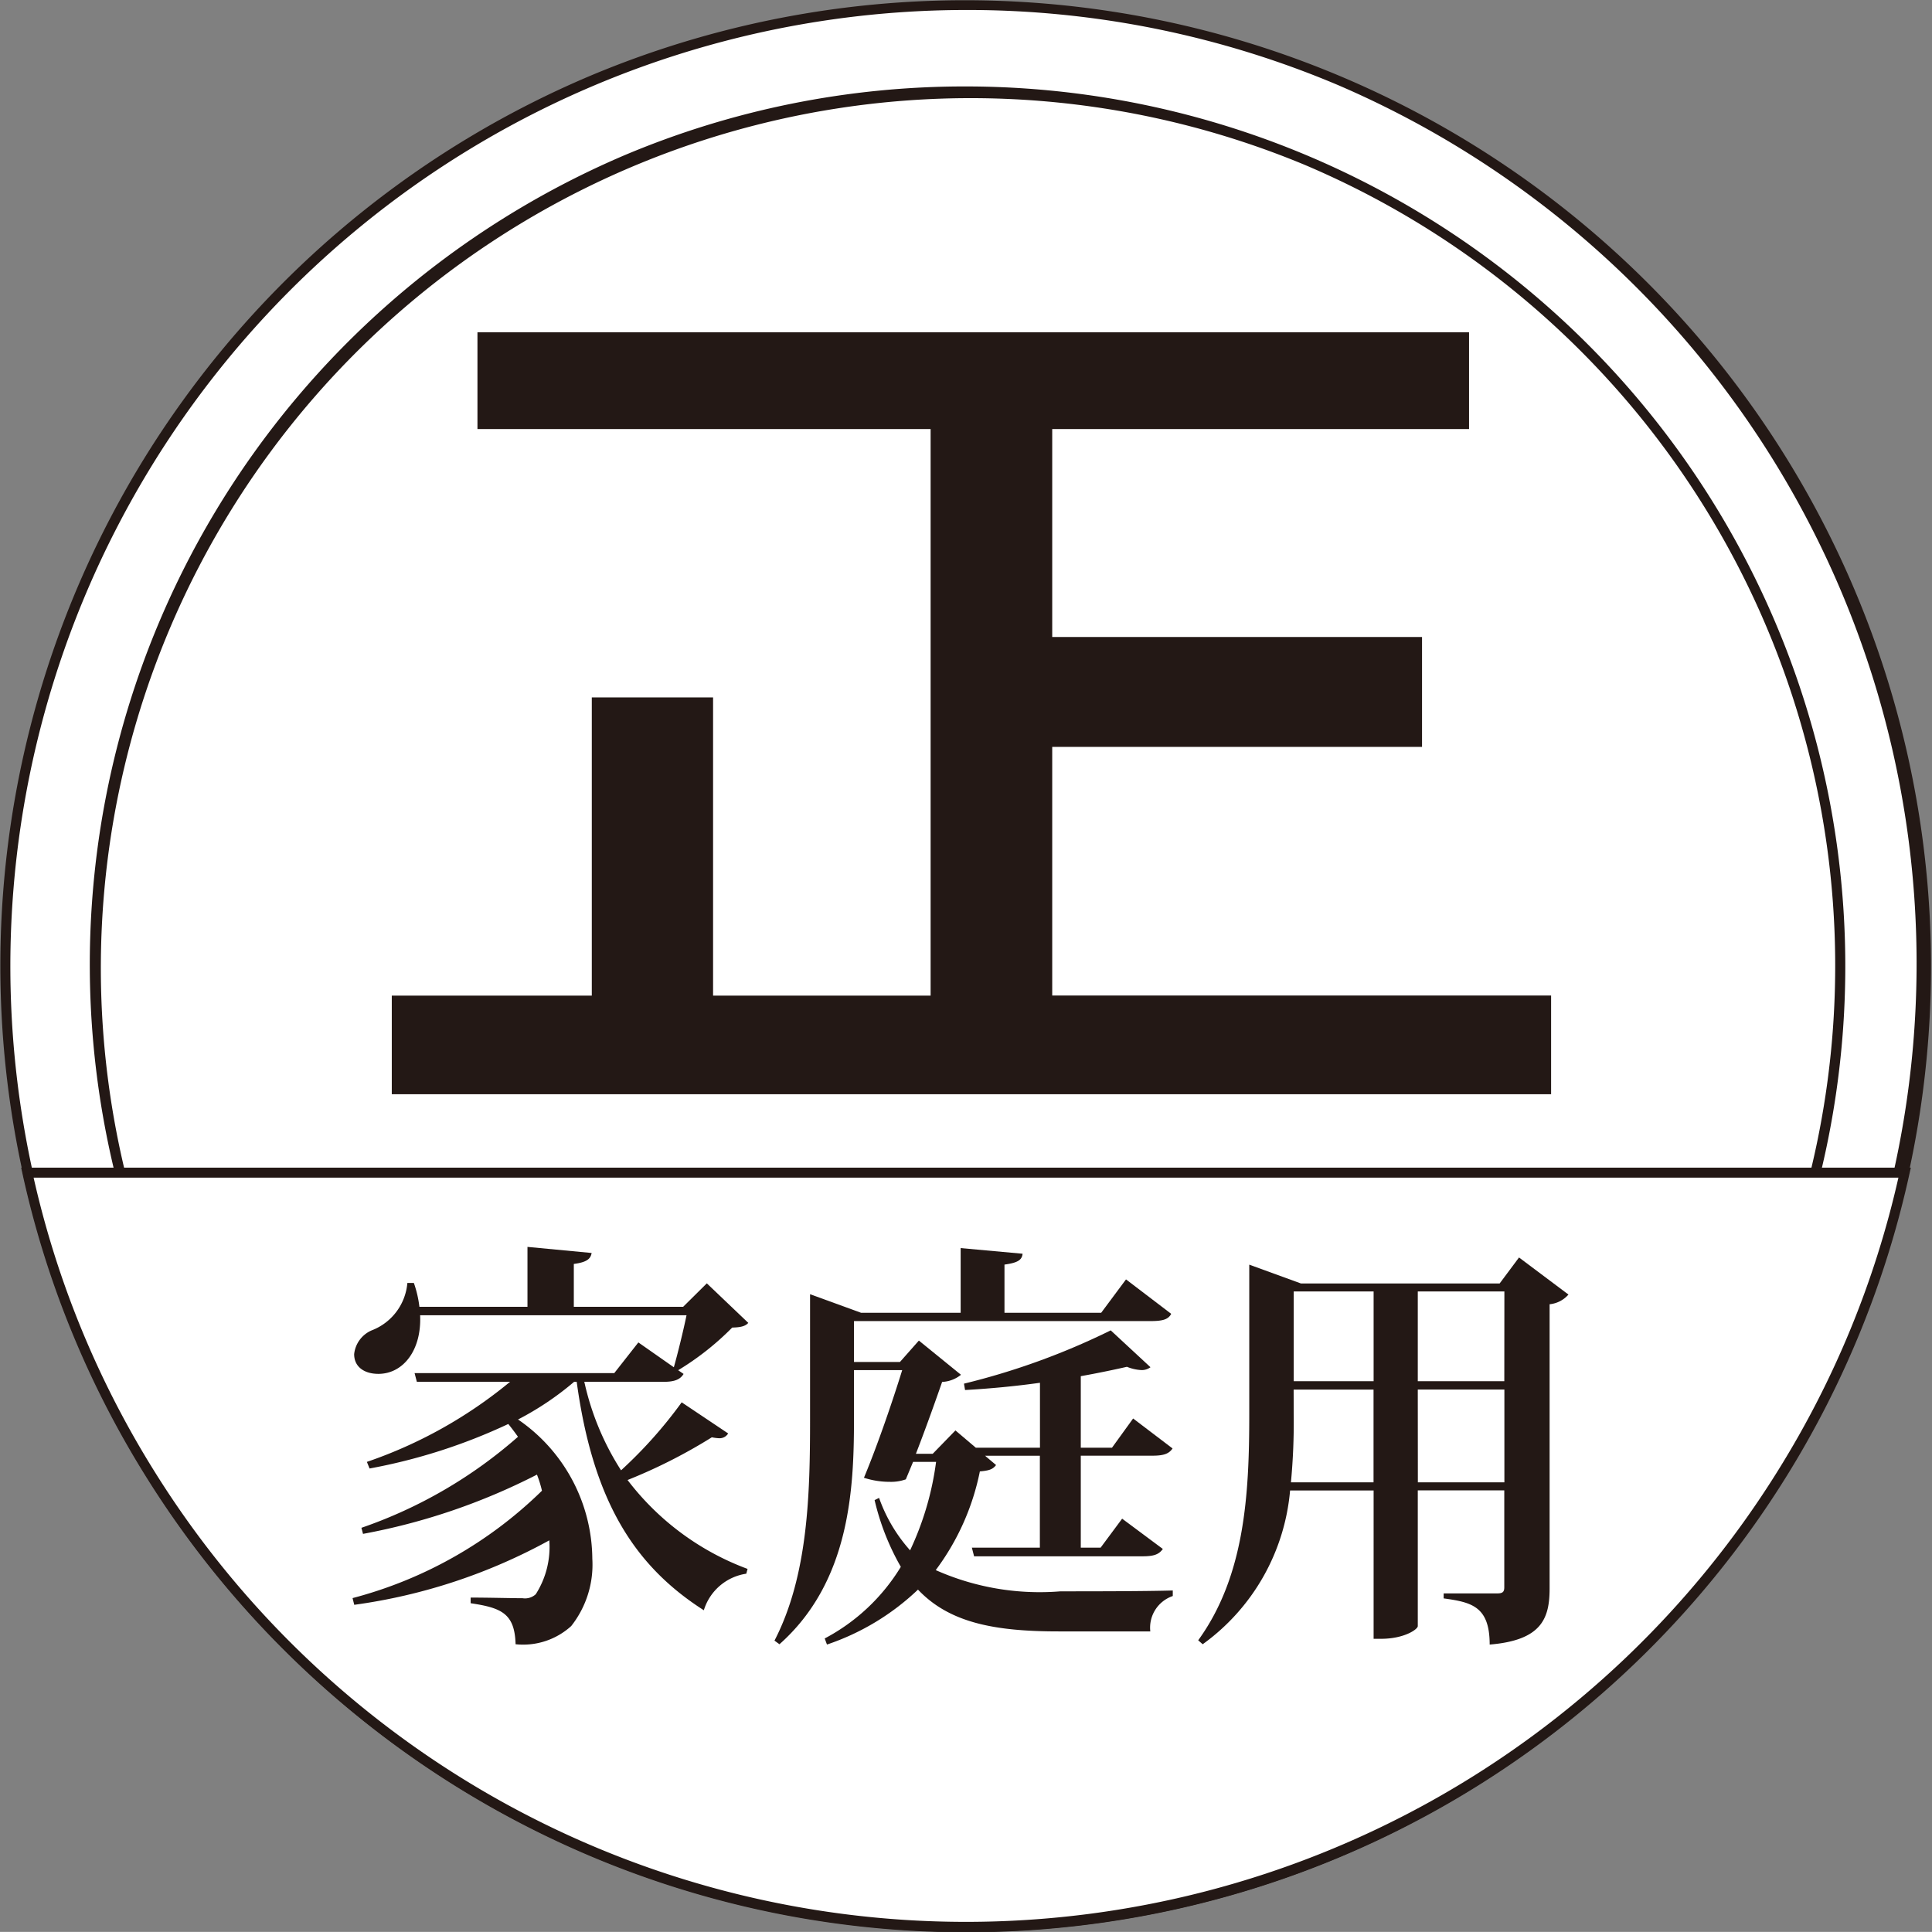 <svg xmlns="http://www.w3.org/2000/svg" xmlns:xlink="http://www.w3.org/1999/xlink" width="77.372" height="77.367" viewBox="0 0 77.372 77.367"><rect x="0" y="0" width="77.372" height="77.367" fill="#808080" stroke="none"/><defs><clipPath id="a"><rect width="77.372" height="77.367" transform="translate(0 0)" fill="none"/></clipPath></defs><g transform="translate(0 0)"><g clip-path="url(#a)"><path d="M77.172,38.686A38.485,38.485,0,1,1,38.686.2,38.485,38.485,0,0,1,77.172,38.686" fill="#fff"/><path d="M38.686,77.367A38.693,38.693,0,0,1,23.628,3.04,38.694,38.694,0,0,1,53.743,74.328,38.446,38.446,0,0,1,38.686,77.367ZM38.686.4a38.293,38.293,0,0,0-14.9,73.559,38.294,38.294,0,0,0,29.8-70.551A38.046,38.046,0,0,0,38.686.4Z" fill="#231815"/><path d="M73.71,38.686A35.026,35.026,0,1,1,38.69,3.662,35.015,35.015,0,0,1,73.71,38.686" fill="#fff"/><path d="M38.69,3.462A35.234,35.234,0,0,1,52.4,71.143,35.234,35.234,0,0,1,24.976,6.231,35.012,35.012,0,0,1,38.69,3.462Zm0,70.048A34.834,34.834,0,0,0,52.246,6.6,34.834,34.834,0,0,0,25.132,70.774,34.626,34.626,0,0,0,38.69,73.51Z" fill="#231815"/><path d="M1.1,46.962a38.492,38.492,0,0,0,75.179,0Z" fill="#fff"/><path d="M.848,46.762H76.525L76.471,47A38.668,38.668,0,0,1,14.283,68.7,38.781,38.781,0,0,1,5.81,59.076,38.363,38.363,0,0,1,.9,47Zm75.178.4H1.346a37.962,37.962,0,0,0,4.8,11.7,38.293,38.293,0,0,0,65.077,0A37.987,37.987,0,0,0,76.027,47.162Z" fill="#231815"/><path d="M23.4,55.336a10.871,10.871,0,0,0,1.472,3.547A17.958,17.958,0,0,0,27.3,56.16l1.861,1.246a.4.4,0,0,1-.367.192,1.808,1.808,0,0,1-.286-.038,21.2,21.2,0,0,1-3.376,1.711,10.725,10.725,0,0,0,4.806,3.56l-.051.192a2.1,2.1,0,0,0-1.7,1.464c-2.83-1.806-4.448-4.443-5.092-9.151h-.1a11.851,11.851,0,0,1-2.249,1.511,6.821,6.821,0,0,1,2.975,5.578,3.97,3.97,0,0,1-.845,2.694,2.863,2.863,0,0,1-2.228.729c-.034-1.242-.576-1.459-1.8-1.643v-.226c.7,0,1.686.026,2.082.026a.636.636,0,0,0,.525-.159,3.51,3.51,0,0,0,.543-2.159,22.558,22.558,0,0,1-7.811,2.582L14.119,64a17,17,0,0,0,7.585-4.3,4.5,4.5,0,0,0-.2-.645,25.34,25.34,0,0,1-6.966,2.373l-.064-.243a18.7,18.7,0,0,0,6.27-3.645c-.119-.167-.252-.346-.388-.513A22.714,22.714,0,0,1,14.8,58.81l-.107-.265a18.279,18.279,0,0,0,5.736-3.209H16.693l-.09-.346H24.6l.965-1.229,1.421.995c.149-.526.371-1.422.508-2.083H16.825c.064,1.4-.679,2.347-1.673,2.347-.542,0-.969-.264-.969-.79a1.17,1.17,0,0,1,.7-.951,2.234,2.234,0,0,0,1.431-1.9h.26a4.4,4.4,0,0,1,.222.956h4.328v-2.4l2.569.244c-.038.234-.192.371-.713.439v1.716h4.379l.948-.939,1.66,1.583c-.119.137-.311.18-.644.188a11.157,11.157,0,0,1-2.164,1.708l.217.149c-.136.222-.358.316-.806.316Z" fill="#231815"/><path d="M39.45,58.3l.44.371c-.128.171-.273.222-.649.256a9.835,9.835,0,0,1-1.767,3.952,10.229,10.229,0,0,0,4.993.85c1.021,0,3.385,0,4.5-.034v.222a1.339,1.339,0,0,0-.9,1.417h-3.67c-2.591,0-4.384-.354-5.634-1.674a9.811,9.811,0,0,1-3.645,2.2l-.09-.244a7.859,7.859,0,0,0,3.048-2.868,9.867,9.867,0,0,1-1.05-2.672l.179-.089a6.282,6.282,0,0,0,1.242,2.1,11.924,11.924,0,0,0,1.041-3.543h-.921l-.291.7a1.751,1.751,0,0,1-.644.1,3.34,3.34,0,0,1-1.033-.163c.563-1.348,1.17-3.141,1.532-4.311H34.2v1.96c0,2.795-.158,6.508-2.984,9.018l-.2-.145c1.357-2.617,1.425-5.924,1.425-8.873v-5l2.041.743h3.99v-2.59l2.48.226c-.026.256-.2.362-.725.435v1.929H44.1l.994-1.336,1.81,1.379c-.115.222-.333.29-.828.29H34.2v1.639h1.84l.759-.858,1.686,1.37a1.3,1.3,0,0,1-.755.286c-.244.7-.649,1.844-1.05,2.877h.674l.909-.935.816.692h2.569v-2.6c-.978.137-2.006.235-3,.29l-.043-.255a28.532,28.532,0,0,0,5.877-2.134l1.592,1.476a.584.584,0,0,1-.354.115,1.763,1.763,0,0,1-.589-.132c-.525.12-1.161.252-1.848.376v2.864h1.25l.846-1.17,1.579,1.2c-.145.217-.363.29-.807.29H43.283v3.683h.794l.862-1.161,1.63,1.213c-.158.222-.363.294-.815.294H39.01l-.089-.346h2.723V58.3Z" fill="#231815"/><path d="M60.833,50.359l1.98,1.485a1.15,1.15,0,0,1-.755.388V63.616c0,1.208-.328,2.074-2.4,2.245,0-1.524-.717-1.695-1.843-1.849v-.2h2.147c.221,0,.281-.064.281-.247v-3.88H56.779v5.437c0,.128-.543.508-1.469.508h-.3V59.689H51.665a8.5,8.5,0,0,1-3.5,6.159l-.18-.158c1.866-2.574,2.045-5.831,2.045-9.044v-6L52.1,51.4h7.957Zm-9.023,6.27a25.663,25.663,0,0,1-.111,2.735h3.308V55.651h-3.2Zm3.2-4.909h-3.2v3.594h3.2Zm5.237,0H56.779v3.594h3.465Zm-3.465,7.644h3.465V55.647H56.779Z" fill="#231815"/><path d="M19.121,13.308H58.832v3.875H42.139v8.328h14.81v4.4H42.139v9.958H62.118v3.952H15.69V39.873H23.7V27.931h4.857V39.873h8.712V17.183H19.121Z" fill="#231815"/></g></g></svg>